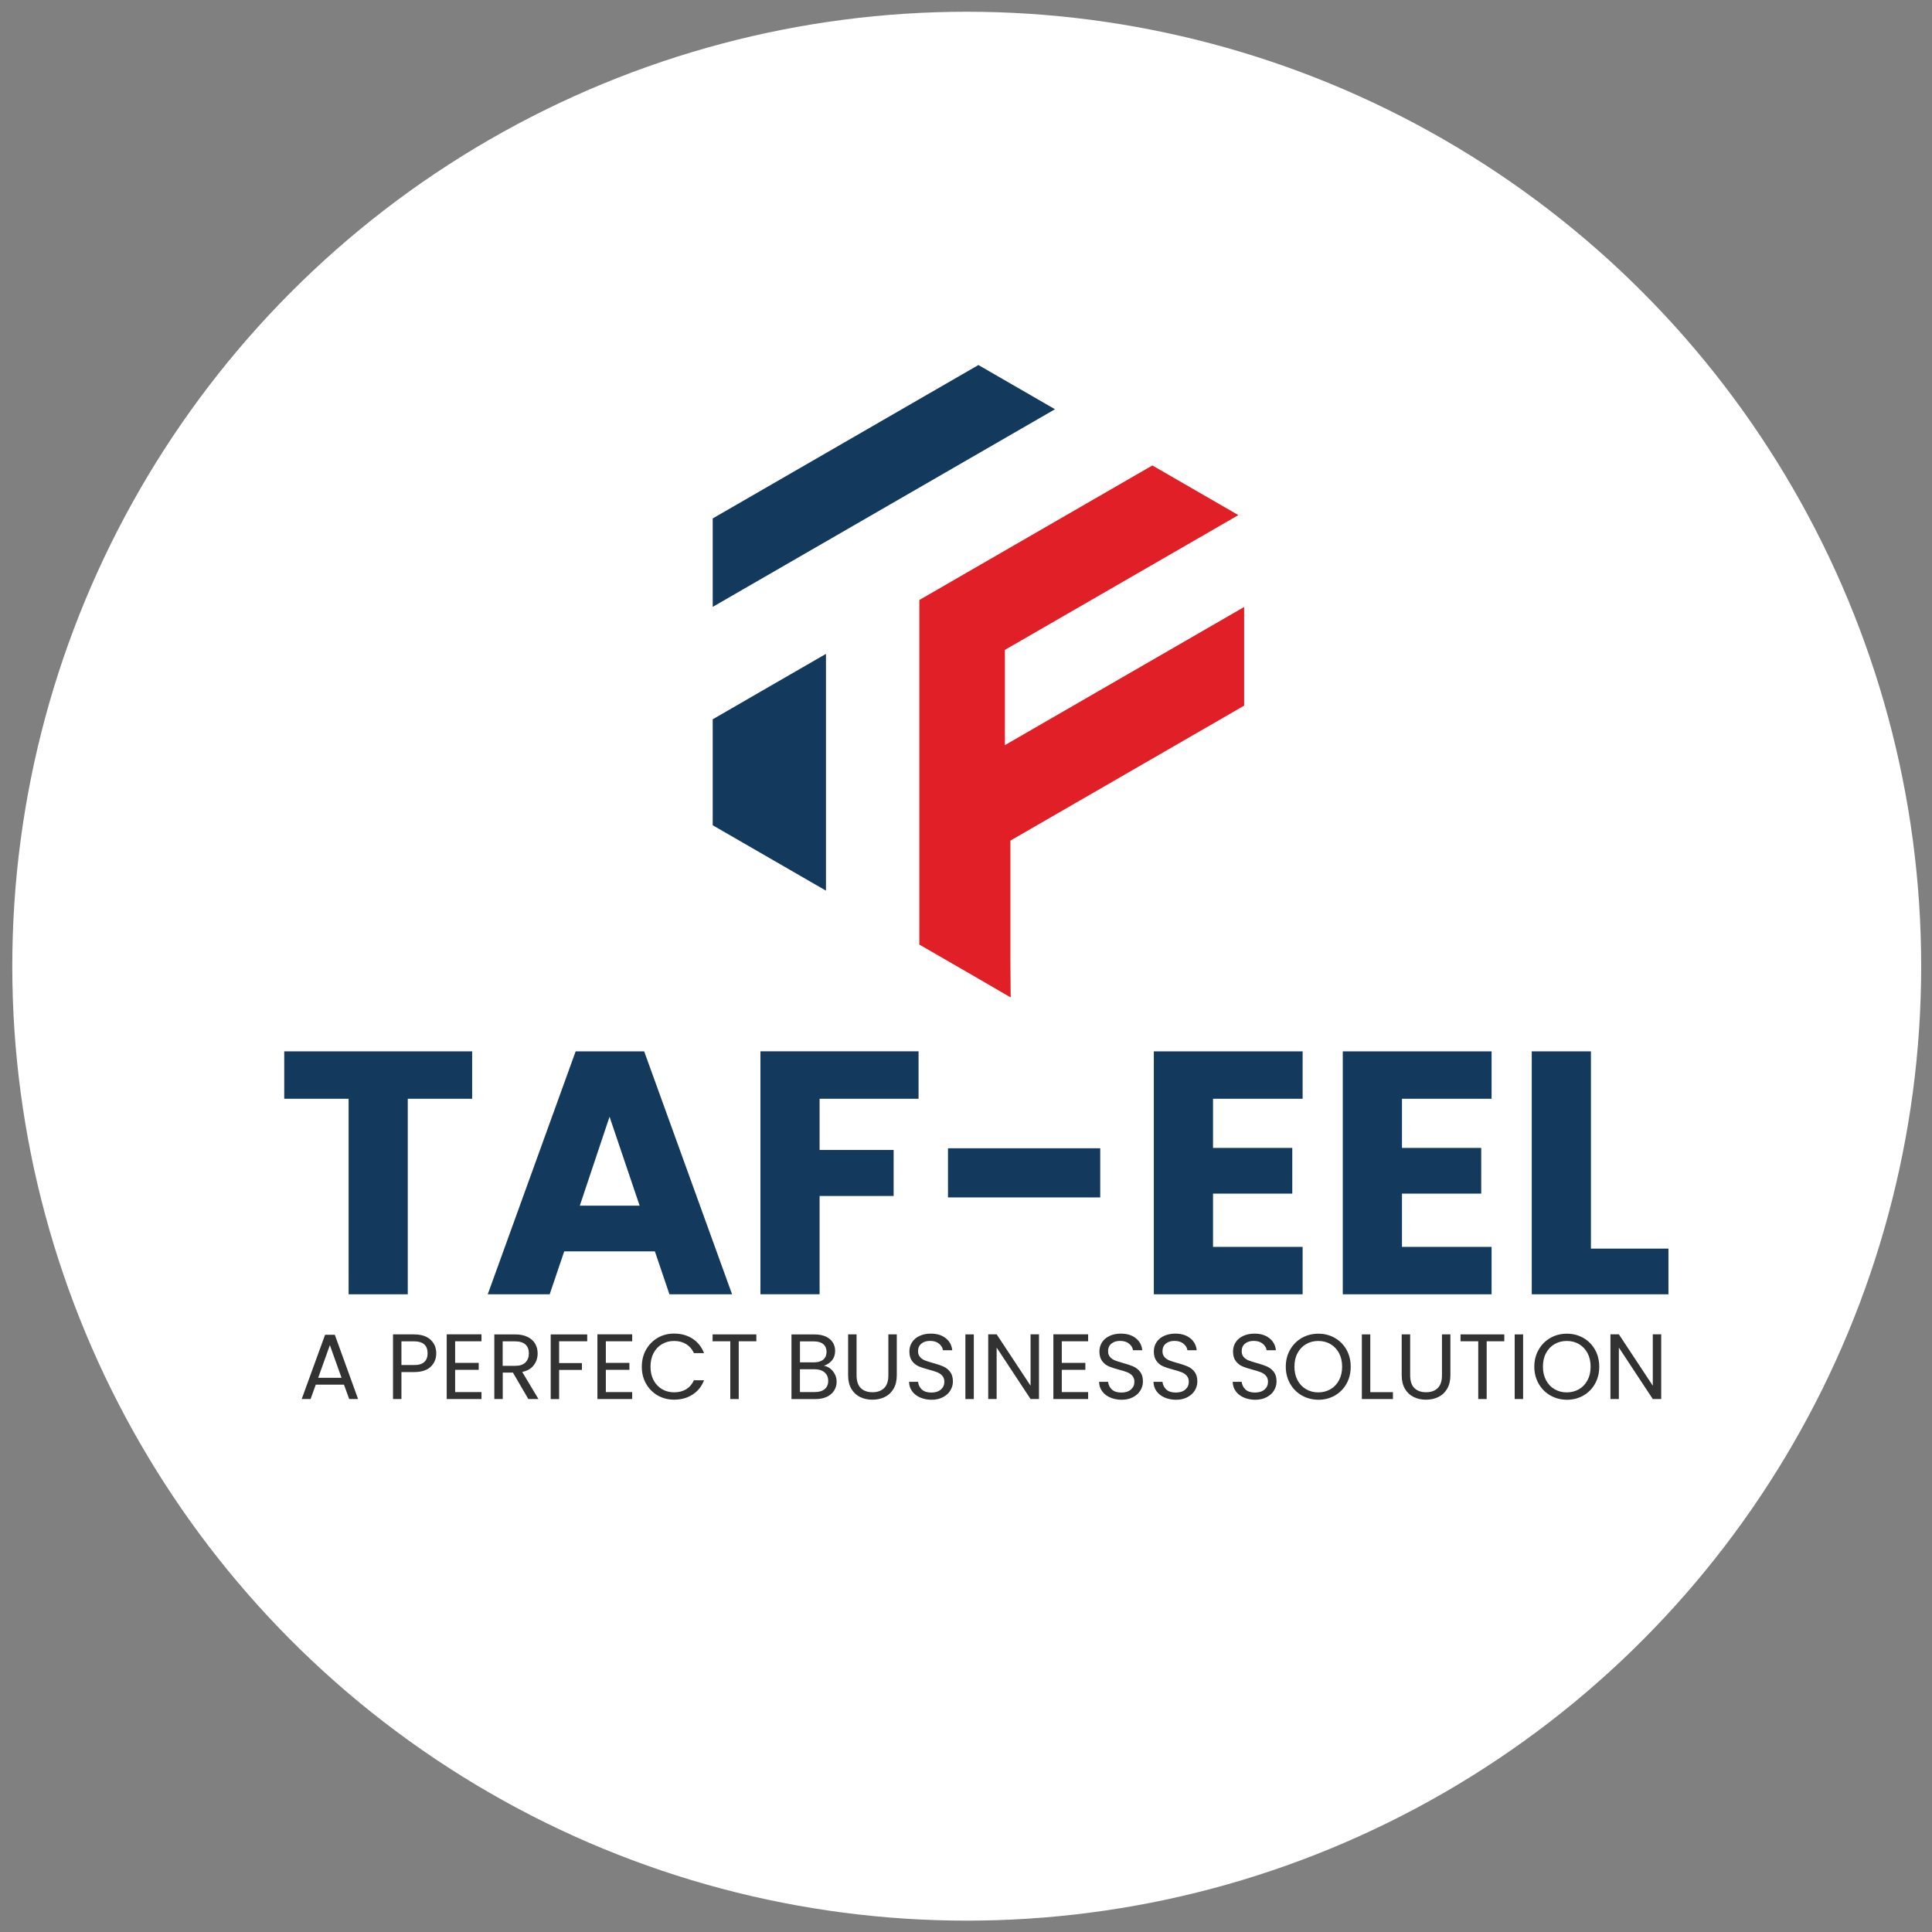 <?xml version="1.0" encoding="utf-8"?>
<!-- Generator: Adobe Illustrator 25.0.0, SVG Export Plug-In . SVG Version: 6.00 Build 0)  -->
<svg version="1.1" id="Layer_1" xmlns="http://www.w3.org/2000/svg" xmlns:xlink="http://www.w3.org/1999/xlink" x="0px" y="0px"
	 viewBox="0 0 500 500" style="enable-background:new 0 0 500 500;" xml:space="preserve">
<rect x="0" y="0" width="500" height="500" fill="#808080" stroke="none"/>
<style type="text/css">
	.st0{fill:#FFFFFF;}
	.st1{fill:#13395C;}
	.st2{fill:#323232;}
	.st3{fill:#E01F26;}
</style>
<g>
	<circle class="st0" cx="250.19" cy="250.05" r="247.01"/>
	<g>
		<g>
			<path class="st1" d="M122.19,272.09v12.27h-16.66v50.6H90.22v-50.6H73.56v-12.27H122.19z"/>
			<path class="st1" d="M169.48,323.85h-23.46l-3.76,11.11h-16.03l22.75-62.87h17.73l22.75,62.87h-16.21L169.48,323.85z
				 M165.54,312.03l-7.79-23.02l-7.7,23.02H165.54z"/>
			<path class="st1" d="M237.72,272.09v12.27h-25.61v13.25h19.16v11.91h-19.16v25.43h-15.31v-62.87H237.72z"/>
			<path class="st1" d="M284.74,297.17v12.72h-39.4v-12.72H284.74z"/>
			<path class="st1" d="M313.93,284.36v12.72h20.51v11.82h-20.51v13.79h23.19v12.27h-38.51v-62.87h38.51v12.27H313.93z"/>
			<path class="st1" d="M362.83,284.36v12.72h20.51v11.82h-20.51v13.79h23.19v12.27h-38.51v-62.87h38.51v12.27H362.83z"/>
			<path class="st1" d="M411.73,323.14h20.06v11.82h-35.37v-62.87h15.31V323.14z"/>
		</g>
	</g>
	<g>
		<path class="st2" d="M89.02,358.35h-7.3l-1.34,3.72h-2.3l6.05-16.63h2.52l6.02,16.63h-2.3L89.02,358.35z M88.39,356.57l-3.02-8.45
			l-3.02,8.45H88.39z"/>
		<path class="st2" d="M111.47,353.71c-0.95,0.92-2.4,1.38-4.36,1.38h-3.22v6.98h-2.18v-16.73h5.4c1.89,0,3.32,0.46,4.31,1.37
			c0.98,0.91,1.48,2.09,1.48,3.53C112.9,351.63,112.42,352.79,111.47,353.71z M109.8,352.49c0.58-0.53,0.86-1.28,0.86-2.26
			c0-2.06-1.18-3.1-3.55-3.1h-3.22v6.14h3.22C108.33,353.29,109.22,353.02,109.8,352.49z"/>
		<path class="st2" d="M117.79,347.12v5.59h6.1v1.8h-6.1v5.76h6.82v1.8h-9v-16.75h9v1.8H117.79z"/>
		<path class="st2" d="M136.73,362.07l-3.98-6.84h-2.64v6.84h-2.18v-16.73h5.4c1.26,0,2.33,0.22,3.2,0.65
			c0.87,0.43,1.52,1.02,1.96,1.75c0.43,0.74,0.65,1.58,0.65,2.52c0,1.15-0.33,2.17-1,3.05c-0.66,0.88-1.66,1.46-2.99,1.75l4.2,7.01
			H136.73z M130.1,353.48h3.22c1.18,0,2.07-0.29,2.66-0.88c0.59-0.58,0.89-1.36,0.89-2.34c0-0.99-0.29-1.76-0.88-2.3
			c-0.58-0.54-1.48-0.82-2.68-0.82h-3.22V353.48z"/>
		<path class="st2" d="M151.97,345.34v1.78h-7.27v5.64h5.9v1.78h-5.9v7.54h-2.18v-16.73H151.97z"/>
		<path class="st2" d="M156.79,347.12v5.59h6.1v1.8h-6.1v5.76h6.82v1.8h-9v-16.75h9v1.8H156.79z"/>
		<path class="st2" d="M167.2,349.29c0.74-1.3,1.74-2.32,3.01-3.06c1.27-0.74,2.68-1.1,4.24-1.1c1.82,0,3.42,0.44,4.78,1.32
			c1.36,0.88,2.35,2.13,2.98,3.74h-2.62c-0.46-1.01-1.13-1.78-2-2.33c-0.87-0.54-1.92-0.82-3.13-0.82c-1.17,0-2.22,0.27-3.14,0.82
			s-1.66,1.32-2.18,2.32c-0.53,1-0.79,2.17-0.79,3.52c0,1.33,0.26,2.49,0.79,3.49c0.53,1,1.26,1.77,2.18,2.32
			c0.93,0.54,1.98,0.82,3.14,0.82c1.22,0,2.26-0.27,3.13-0.8c0.87-0.54,1.54-1.31,2-2.32h2.62c-0.62,1.6-1.62,2.84-2.98,3.71
			c-1.36,0.87-2.95,1.31-4.78,1.31c-1.55,0-2.96-0.36-4.24-1.09c-1.27-0.73-2.28-1.74-3.01-3.04c-0.74-1.3-1.1-2.76-1.1-4.39
			C166.1,352.06,166.47,350.59,167.2,349.29z"/>
		<path class="st2" d="M195.74,345.34v1.78h-4.56v14.95h-2.18v-14.95h-4.58v-1.78H195.74z"/>
		<path class="st2" d="M214.88,354.2c0.5,0.4,0.9,0.9,1.2,1.49c0.3,0.59,0.44,1.22,0.44,1.9c0,0.85-0.22,1.61-0.65,2.29
			c-0.43,0.68-1.06,1.22-1.88,1.61c-0.82,0.39-1.8,0.59-2.92,0.59h-6.24v-16.73h6c1.14,0,2.1,0.19,2.9,0.56
			c0.8,0.38,1.4,0.88,1.8,1.52c0.4,0.64,0.6,1.36,0.6,2.16c0,0.99-0.27,1.81-0.8,2.46c-0.54,0.65-1.24,1.12-2.12,1.4
			C213.82,353.55,214.37,353.8,214.88,354.2z M207.02,352.57h3.67c1.02,0,1.82-0.24,2.38-0.72c0.56-0.48,0.84-1.14,0.84-1.99
			s-0.28-1.51-0.84-1.99c-0.56-0.48-1.37-0.72-2.42-0.72h-3.62V352.57z M213.43,359.5c0.61-0.51,0.91-1.22,0.91-2.14
			c0-0.93-0.32-1.66-0.96-2.2c-0.64-0.54-1.5-0.8-2.57-0.8h-3.79v5.9h3.86C211.97,360.27,212.82,360.01,213.43,359.5z"/>
		<path class="st2" d="M221.68,345.34v10.58c0,1.49,0.36,2.59,1.09,3.31c0.73,0.72,1.74,1.08,3.04,1.08c1.28,0,2.28-0.36,3.01-1.08
			c0.73-0.72,1.09-1.82,1.09-3.31v-10.58h2.18v10.56c0,1.39-0.28,2.56-0.84,3.52c-0.56,0.95-1.32,1.66-2.27,2.12
			c-0.95,0.46-2.02,0.7-3.2,0.7c-1.18,0-2.25-0.23-3.2-0.7c-0.95-0.46-1.7-1.17-2.26-2.12c-0.55-0.95-0.83-2.12-0.83-3.52v-10.56
			H221.68z"/>
		<path class="st2" d="M238.08,361.65c-0.87-0.39-1.56-0.94-2.05-1.63c-0.5-0.7-0.75-1.5-0.77-2.41h2.33
			c0.08,0.78,0.4,1.44,0.97,1.98c0.57,0.54,1.4,0.8,2.48,0.8c1.04,0,1.86-0.26,2.46-0.78c0.6-0.52,0.9-1.19,0.9-2
			c0-0.64-0.18-1.16-0.53-1.56c-0.35-0.4-0.79-0.7-1.32-0.91c-0.53-0.21-1.24-0.43-2.14-0.67c-1.1-0.29-1.99-0.58-2.65-0.86
			c-0.66-0.29-1.23-0.74-1.7-1.36c-0.47-0.62-0.71-1.44-0.71-2.48c0-0.91,0.23-1.72,0.7-2.42c0.46-0.7,1.12-1.25,1.96-1.63
			s1.8-0.58,2.89-0.58c1.57,0,2.85,0.39,3.85,1.18c1,0.78,1.56,1.82,1.69,3.12h-2.4c-0.08-0.64-0.42-1.2-1.01-1.69
			c-0.59-0.49-1.38-0.73-2.35-0.73c-0.91,0-1.66,0.24-2.23,0.71c-0.58,0.47-0.86,1.13-0.86,1.98c0,0.61,0.17,1.1,0.52,1.49
			c0.34,0.38,0.77,0.68,1.27,0.88c0.5,0.2,1.21,0.43,2.12,0.68c1.1,0.3,1.99,0.6,2.66,0.9c0.67,0.3,1.25,0.75,1.73,1.37
			c0.48,0.62,0.72,1.45,0.72,2.51c0,0.82-0.22,1.58-0.65,2.3c-0.43,0.72-1.07,1.3-1.92,1.75c-0.85,0.45-1.85,0.67-3,0.67
			C239.94,362.24,238.96,362.04,238.08,361.65z"/>
		<path class="st2" d="M252.02,345.34v16.73h-2.18v-16.73H252.02z"/>
		<path class="st2" d="M268.89,362.07h-2.18l-8.78-13.32v13.32h-2.18v-16.75h2.18l8.78,13.3v-13.3h2.18V362.07z"/>
		<path class="st2" d="M274.79,347.12v5.59h6.1v1.8h-6.1v5.76h6.82v1.8h-9v-16.75h9v1.8H274.79z"/>
		<path class="st2" d="M287.26,361.65c-0.87-0.39-1.56-0.94-2.05-1.63c-0.5-0.7-0.75-1.5-0.77-2.41h2.33
			c0.08,0.78,0.4,1.44,0.97,1.98c0.57,0.54,1.4,0.8,2.48,0.8c1.04,0,1.86-0.26,2.46-0.78c0.6-0.52,0.9-1.19,0.9-2
			c0-0.64-0.18-1.16-0.53-1.56c-0.35-0.4-0.79-0.7-1.32-0.91c-0.53-0.21-1.24-0.43-2.14-0.67c-1.1-0.29-1.99-0.58-2.65-0.86
			c-0.66-0.29-1.23-0.74-1.7-1.36c-0.47-0.62-0.71-1.44-0.71-2.48c0-0.91,0.23-1.72,0.7-2.42c0.46-0.7,1.12-1.25,1.96-1.63
			c0.84-0.38,1.8-0.58,2.89-0.58c1.57,0,2.85,0.39,3.85,1.18c1,0.78,1.56,1.82,1.69,3.12h-2.4c-0.08-0.64-0.42-1.2-1.01-1.69
			c-0.59-0.49-1.38-0.73-2.35-0.73c-0.91,0-1.66,0.24-2.23,0.71c-0.58,0.47-0.86,1.13-0.86,1.98c0,0.61,0.17,1.1,0.52,1.49
			c0.34,0.38,0.77,0.68,1.27,0.88s1.21,0.43,2.12,0.68c1.1,0.3,1.99,0.6,2.66,0.9c0.67,0.3,1.25,0.75,1.73,1.37
			c0.48,0.62,0.72,1.45,0.72,2.51c0,0.82-0.22,1.58-0.65,2.3c-0.43,0.72-1.07,1.3-1.92,1.75c-0.85,0.45-1.85,0.67-3,0.67
			C289.12,362.24,288.13,362.04,287.26,361.65z"/>
		<path class="st2" d="M301.34,361.65c-0.87-0.39-1.56-0.94-2.05-1.63c-0.5-0.7-0.75-1.5-0.77-2.41h2.33
			c0.08,0.78,0.4,1.44,0.97,1.98c0.57,0.54,1.4,0.8,2.48,0.8c1.04,0,1.86-0.26,2.46-0.78c0.6-0.52,0.9-1.19,0.9-2
			c0-0.64-0.18-1.16-0.53-1.56c-0.35-0.4-0.79-0.7-1.32-0.91c-0.53-0.21-1.24-0.43-2.14-0.67c-1.1-0.29-1.99-0.58-2.65-0.86
			s-1.23-0.74-1.7-1.36c-0.47-0.62-0.71-1.44-0.71-2.48c0-0.91,0.23-1.72,0.7-2.42c0.46-0.7,1.12-1.25,1.96-1.63s1.8-0.58,2.89-0.58
			c1.57,0,2.85,0.39,3.85,1.18c1,0.78,1.56,1.82,1.69,3.12h-2.4c-0.08-0.64-0.42-1.2-1.01-1.69c-0.59-0.49-1.38-0.73-2.35-0.73
			c-0.91,0-1.66,0.24-2.23,0.71c-0.58,0.47-0.86,1.13-0.86,1.98c0,0.61,0.17,1.1,0.52,1.49s0.77,0.68,1.27,0.88s1.21,0.43,2.12,0.68
			c1.1,0.3,1.99,0.6,2.66,0.9c0.67,0.3,1.25,0.75,1.73,1.37c0.48,0.62,0.72,1.45,0.72,2.51c0,0.82-0.22,1.58-0.65,2.3
			c-0.43,0.72-1.07,1.3-1.92,1.75c-0.85,0.45-1.85,0.67-3,0.67C303.2,362.24,302.22,362.04,301.34,361.65z"/>
		<path class="st2" d="M321.84,361.65c-0.87-0.39-1.56-0.94-2.05-1.63c-0.5-0.7-0.75-1.5-0.77-2.41h2.33
			c0.08,0.78,0.4,1.44,0.97,1.98c0.57,0.54,1.4,0.8,2.48,0.8c1.04,0,1.86-0.26,2.46-0.78c0.6-0.52,0.9-1.19,0.9-2
			c0-0.64-0.18-1.16-0.53-1.56c-0.35-0.4-0.79-0.7-1.32-0.91c-0.53-0.21-1.24-0.43-2.14-0.67c-1.1-0.29-1.99-0.58-2.65-0.86
			c-0.66-0.29-1.23-0.74-1.7-1.36c-0.47-0.62-0.71-1.44-0.71-2.48c0-0.91,0.23-1.72,0.7-2.42c0.46-0.7,1.12-1.25,1.96-1.63
			c0.84-0.38,1.8-0.58,2.89-0.58c1.57,0,2.85,0.39,3.85,1.18c1,0.78,1.56,1.82,1.69,3.12h-2.4c-0.08-0.64-0.42-1.2-1.01-1.69
			c-0.59-0.49-1.38-0.73-2.35-0.73c-0.91,0-1.66,0.24-2.23,0.71c-0.58,0.47-0.86,1.13-0.86,1.98c0,0.61,0.17,1.1,0.52,1.49
			c0.34,0.38,0.77,0.68,1.27,0.88c0.5,0.2,1.21,0.43,2.12,0.68c1.1,0.3,1.99,0.6,2.66,0.9c0.67,0.3,1.25,0.75,1.73,1.37
			c0.48,0.62,0.72,1.45,0.72,2.51c0,0.82-0.22,1.58-0.65,2.3c-0.43,0.72-1.07,1.3-1.92,1.75c-0.85,0.45-1.85,0.67-3,0.67
			C323.7,362.24,322.71,362.04,321.84,361.65z"/>
		<path class="st2" d="M336.92,361.15c-1.28-0.73-2.29-1.74-3.04-3.05c-0.74-1.3-1.12-2.77-1.12-4.4c0-1.63,0.37-3.1,1.12-4.4
			c0.74-1.3,1.76-2.32,3.04-3.05s2.7-1.09,4.25-1.09c1.57,0,2.99,0.36,4.27,1.09s2.29,1.74,3.02,3.04c0.74,1.3,1.1,2.77,1.1,4.42
			c0,1.65-0.37,3.12-1.1,4.42c-0.74,1.3-1.74,2.31-3.02,3.04c-1.28,0.73-2.7,1.09-4.27,1.09
			C339.62,362.24,338.2,361.87,336.92,361.15z M344.33,359.53c0.94-0.54,1.67-1.32,2.21-2.33c0.54-1.01,0.8-2.18,0.8-3.5
			c0-1.34-0.27-2.52-0.8-3.52c-0.54-1-1.27-1.77-2.2-2.32s-1.98-0.82-3.17-0.82c-1.18,0-2.24,0.27-3.17,0.82
			c-0.93,0.54-1.66,1.32-2.2,2.32c-0.54,1-0.8,2.17-0.8,3.52c0,1.33,0.27,2.5,0.8,3.5c0.54,1.01,1.27,1.78,2.21,2.33
			c0.94,0.54,1.99,0.82,3.16,0.82S343.39,360.07,344.33,359.53z"/>
		<path class="st2" d="M354.63,360.29h5.86v1.78h-8.04v-16.73h2.18V360.29z"/>
		<path class="st2" d="M364.95,345.34v10.58c0,1.49,0.36,2.59,1.09,3.31c0.73,0.72,1.74,1.08,3.04,1.08c1.28,0,2.28-0.36,3.01-1.08
			c0.73-0.72,1.09-1.82,1.09-3.31v-10.58h2.18v10.56c0,1.39-0.28,2.56-0.84,3.52c-0.56,0.95-1.32,1.66-2.27,2.12
			c-0.95,0.46-2.02,0.7-3.2,0.7c-1.18,0-2.25-0.23-3.2-0.7c-0.95-0.46-1.7-1.17-2.26-2.12c-0.55-0.95-0.83-2.12-0.83-3.52v-10.56
			H364.95z"/>
		<path class="st2" d="M389.31,345.34v1.78h-4.56v14.95h-2.18v-14.95h-4.58v-1.78H389.31z"/>
		<path class="st2" d="M394.18,345.34v16.73H392v-16.73H394.18z"/>
		<path class="st2" d="M401.24,361.15c-1.28-0.73-2.29-1.74-3.04-3.05c-0.74-1.3-1.12-2.77-1.12-4.4c0-1.63,0.37-3.1,1.12-4.4
			c0.74-1.3,1.76-2.32,3.04-3.05s2.7-1.09,4.25-1.09c1.57,0,2.99,0.36,4.27,1.09s2.29,1.74,3.02,3.04c0.74,1.3,1.1,2.77,1.1,4.42
			c0,1.65-0.37,3.12-1.1,4.42c-0.74,1.3-1.74,2.31-3.02,3.04c-1.28,0.73-2.7,1.09-4.27,1.09
			C403.93,362.24,402.52,361.87,401.24,361.15z M408.64,359.53c0.94-0.54,1.67-1.32,2.21-2.33c0.54-1.01,0.8-2.18,0.8-3.5
			c0-1.34-0.27-2.52-0.8-3.52c-0.54-1-1.27-1.77-2.2-2.32s-1.98-0.82-3.17-0.82c-1.18,0-2.24,0.27-3.17,0.82
			c-0.93,0.54-1.66,1.32-2.2,2.32c-0.54,1-0.8,2.17-0.8,3.52c0,1.33,0.27,2.5,0.8,3.5c0.54,1.01,1.27,1.78,2.21,2.33
			c0.94,0.54,1.99,0.82,3.16,0.82C406.65,360.34,407.71,360.07,408.64,359.53z"/>
		<path class="st2" d="M429.92,362.07h-2.18l-8.78-13.32v13.32h-2.18v-16.75h2.18l8.78,13.3v-13.3h2.18V362.07z"/>
	</g>
	<polygon class="st1" points="273.03,105.91 253.21,94.47 184.45,134.17 184.45,157.06 	"/>
	<polygon class="st1" points="213.76,169.22 184.45,186.15 184.45,213.58 213.76,230.5 	"/>
	<polygon class="st3" points="261.49,217.55 321.98,182.62 321.98,157.09 260.07,192.84 260.07,168.19 320.49,133.31 298.23,120.46 
		237.92,155.28 237.92,244.45 253.21,253.28 261.56,258.14 261.49,248.51 	"/>
</g>
</svg>
